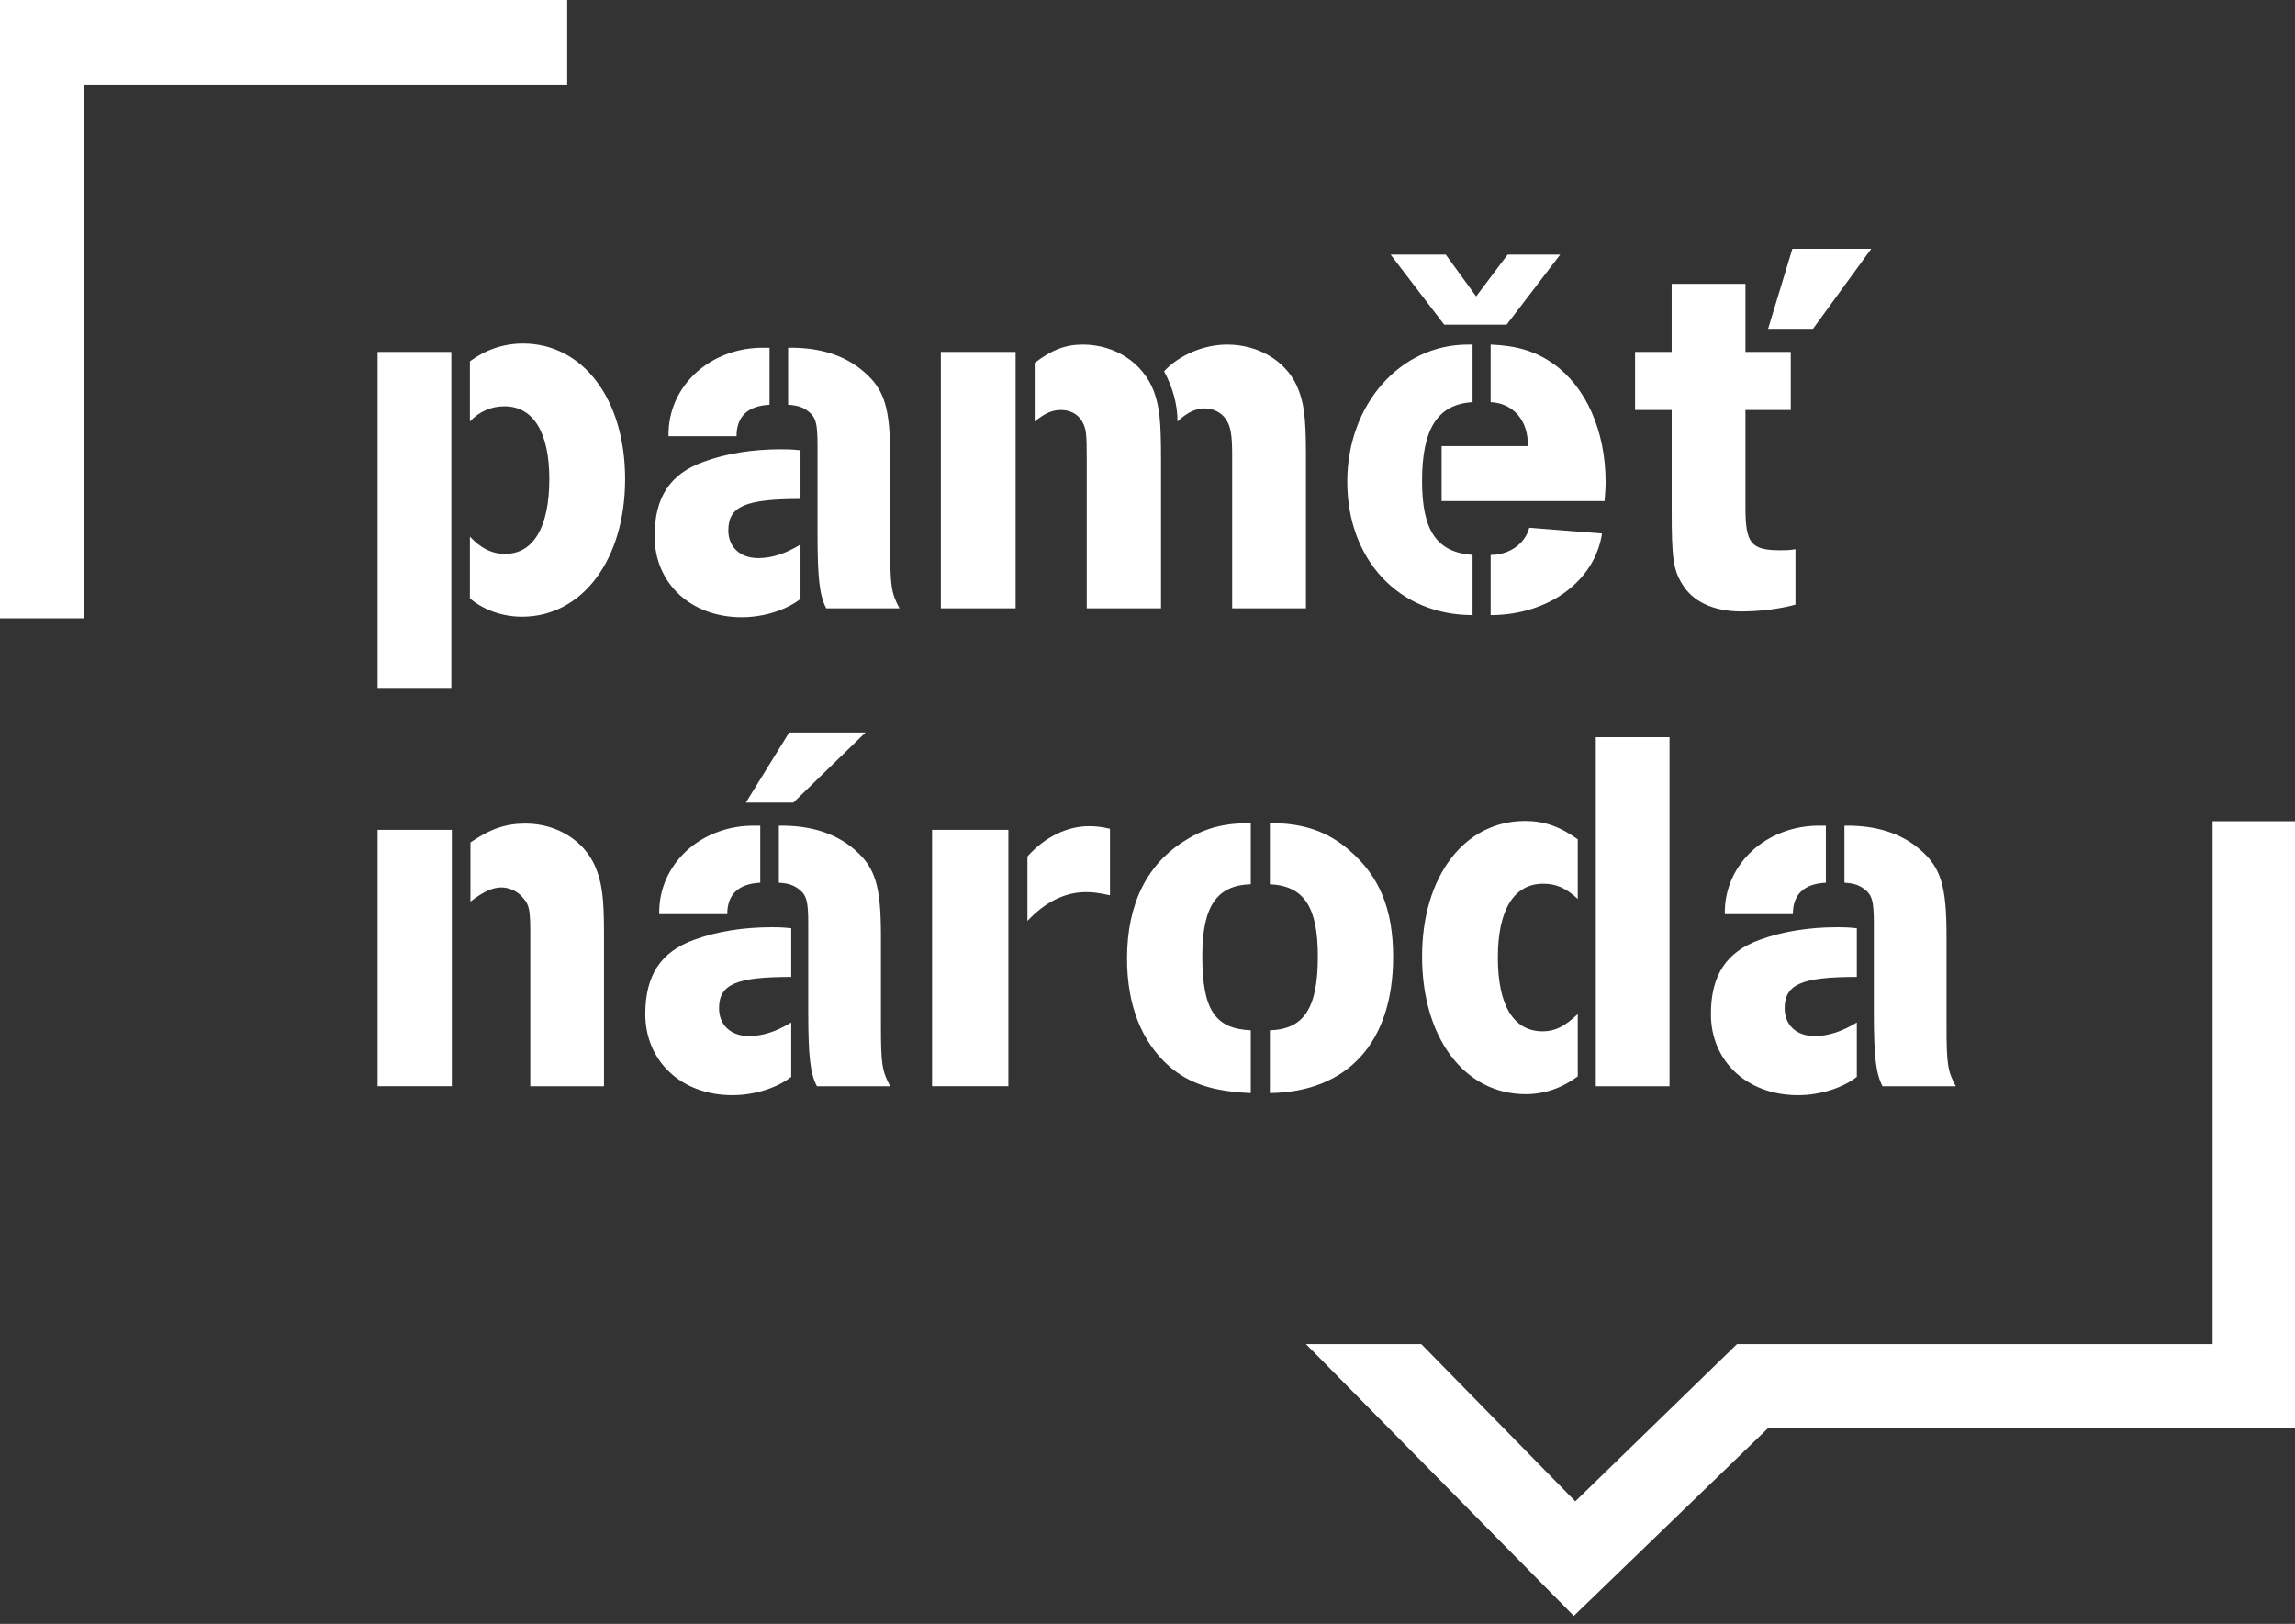 <?xml version="1.0" encoding="UTF-8" standalone="no"?><!DOCTYPE svg PUBLIC "-//W3C//DTD SVG 1.1//EN" "http://www.w3.org/Graphics/SVG/1.1/DTD/svg11.dtd"><svg width="106" height="75" viewBox="0 0 106 75" version="1.1" xmlns="http://www.w3.org/2000/svg" xmlns:xlink="http://www.w3.org/1999/xlink" xml:space="preserve" xmlns:serif="http://www.serif.com/" style="fill-rule:evenodd;clip-rule:evenodd;stroke-linejoin:round;stroke-miterlimit:2;"><rect x="0" y="0" width="106" height="75" fill="#333333" stroke="none"/><path d="M106,37.929l-0,28.01l-24.316,0l-8.994,8.693l-12.372,-12.555l5.328,-0l7.113,7.263l7.469,-7.263l21.966,-0l-0,-24.148l3.806,-0Zm-69.455,7.19c-2.548,0 -3.334,0.34 -3.334,1.45c-0,0.774 0.548,1.282 1.381,1.282c0.643,-0 1.286,-0.217 1.953,-0.628l-0,2.512c-0.644,0.508 -1.69,0.847 -2.717,0.847c-2.356,0 -4.023,-1.572 -4.023,-3.747c0,-1.79 0.715,-2.877 2.262,-3.431c1.049,-0.388 2.287,-0.58 3.574,-0.58c0.237,0 0.475,0 0.904,0.046l-0,2.249Zm49.217,0c-2.548,0 -3.334,0.34 -3.334,1.45c-0,0.774 0.546,1.282 1.381,1.282c0.643,-0 1.286,-0.217 1.953,-0.628l-0,2.512c-0.644,0.508 -1.69,0.847 -2.717,0.847c-2.356,0 -4.023,-1.572 -4.023,-3.747c0,-1.79 0.712,-2.877 2.262,-3.431c1.049,-0.388 2.287,-0.58 3.572,-0.58c0.239,0 0.477,0 0.906,0.046l-0,2.249Zm-12.889,-3.601c-0.548,-0.508 -1,-0.702 -1.595,-0.702c-1.358,-0 -2.096,1.21 -2.096,3.408c-0,2.2 0.715,3.408 2.073,3.408c0.572,-0 1.001,-0.217 1.618,-0.797l0,2.878c-0.714,0.531 -1.524,0.822 -2.404,0.822c-2.837,-0 -4.787,-2.612 -4.787,-6.36c-0,-3.696 1.95,-6.259 4.761,-6.259c0.883,-0 1.621,0.265 2.43,0.847l0,2.755Zm-15.102,8.967c-1.738,-0.072 -2.834,-0.434 -3.763,-1.233c-1.287,-1.136 -1.953,-2.827 -1.953,-4.979c0,-2.537 0.929,-4.398 2.739,-5.486c0.881,-0.556 1.787,-0.773 2.977,-0.773l0,2.826c-1.572,0.048 -2.239,1.016 -2.239,3.313c0,2.464 0.572,3.36 2.239,3.432l0,2.9Zm0.881,-2.9c1.572,-0.049 2.216,-1.017 2.216,-3.409c-0,-2.297 -0.644,-3.262 -2.216,-3.336l-0,-2.826c1.547,-0 2.668,0.385 3.668,1.256c1.405,1.207 2.025,2.731 2.025,4.929c-0,3.942 -2.096,6.237 -5.693,6.286l-0,-2.9Zm-30.755,2.586l-3.405,0l-0,-7.13c-0,-0.967 -0.049,-1.258 -0.312,-1.547c-0.237,-0.314 -0.641,-0.508 -1.024,-0.508c-0.403,-0 -0.832,0.194 -1.427,0.654l0,-2.732c0.927,-0.631 1.619,-0.871 2.548,-0.871c1.43,0 2.691,0.774 3.214,1.981c0.312,0.725 0.406,1.476 0.406,3.023l0,7.13Zm13.22,0l-3.383,0c-0.309,-0.579 -0.403,-1.378 -0.403,-3.433l-0,-4.059c-0,-1.065 -0.071,-1.356 -0.477,-1.645c-0.238,-0.168 -0.475,-0.242 -0.881,-0.265l-0,-2.635c1.478,-0.025 2.645,0.363 3.502,1.111c0.953,0.822 1.213,1.667 1.213,3.988l0,4.133c0,1.766 0.049,2.103 0.429,2.805Zm49.217,0l-3.383,0c-0.308,-0.579 -0.403,-1.378 -0.403,-3.433l0,-4.059c0,-1.065 -0.071,-1.356 -0.477,-1.645c-0.238,-0.168 -0.475,-0.242 -0.881,-0.265l-0,-2.635c1.476,-0.025 2.645,0.363 3.5,1.111c0.952,0.822 1.215,1.667 1.215,3.988l0,4.133c0,1.766 0.049,2.103 0.429,2.805Zm-13.223,-0.001l-3.405,-0l-0,-16.122l3.405,-0l0,16.122Zm-30.537,-0.001l-3.525,-0l-0,-11.843l3.525,-0l0,11.843Zm-25.705,-0l-3.429,-0l0,-11.843l3.429,-0l0,11.843Zm26.586,-10.61c0.786,-0.894 1.836,-1.402 2.836,-1.402c0.309,0 0.572,0.026 0.976,0.12l-0,3.072c-0.572,-0.123 -0.81,-0.146 -1.121,-0.146c-0.952,-0 -1.879,0.46 -2.691,1.33l0,-2.974Zm-13.864,2.66l-3.143,0c-0.048,-2.321 1.953,-4.133 4.455,-4.085l0.212,0l0,2.635c-0.998,0.048 -1.524,0.531 -1.524,1.45Zm49.217,0l-3.143,0c-0.048,-2.321 1.953,-4.133 4.453,-4.085l0.214,0l0,2.635c-1.001,0.048 -1.524,0.531 -1.524,1.45Zm-46.166,-5.149l-2.193,-0l2.001,-3.24l3.526,0l-3.334,3.24Zm-15.796,-5.297l-3.406,-0l0,-15.52l3.406,0l0,15.52Zm-20.846,-31.773l26.198,-0l-0,3.939l-22.315,0l-0,24.618l-3.883,-0l0,-28.557Zm36.974,23.045c-2.548,-0 -3.334,0.339 -3.334,1.45c-0,0.773 0.546,1.282 1.381,1.282c0.643,-0 1.287,-0.217 1.953,-0.629l0,2.513c-0.643,0.508 -1.69,0.847 -2.714,0.847c-2.359,0 -4.026,-1.572 -4.026,-3.748c0,-1.789 0.715,-2.877 2.262,-3.431c1.047,-0.388 2.288,-0.579 3.572,-0.579c0.24,-0 0.477,-0 0.906,0.046l0,2.249Zm-15.27,1.74c0.526,0.557 1.026,0.797 1.621,0.797c1.31,-0 2.047,-1.231 2.047,-3.457c0,-2.149 -0.737,-3.36 -2.073,-3.36c-0.617,0 -1.166,0.243 -1.595,0.702l-0,-2.78c0.715,-0.531 1.549,-0.822 2.453,-0.822c2.762,0 4.715,2.563 4.715,6.26c0,3.722 -1.976,6.359 -4.761,6.359c-0.906,0 -1.787,-0.316 -2.407,-0.847l-0,-2.852Zm47.145,0.845c0.881,0 1.596,-0.531 1.784,-1.256l3.36,0.266c-0.334,2.2 -2.479,3.77 -5.144,3.77l-0,-2.78Zm-0.835,2.78c-3.405,0 -5.787,-2.563 -5.787,-6.162c-0,-3.554 2.428,-6.334 5.573,-6.334l0.214,-0l0,2.66c-1.618,0.097 -2.333,1.23 -2.333,3.648c-0,2.298 0.689,3.288 2.333,3.408l0,2.78Zm7.505,-12.158l1.691,0l-0,-3.142l3.408,-0l-0,3.142l2.093,0l0,2.683l-2.093,0l-0,4.522c-0,1.641 0.26,1.958 1.618,1.958c0.238,-0 0.406,-0 0.692,-0.049l0,2.561c-0.715,0.194 -1.621,0.314 -2.502,0.314c-1.286,-0 -2.262,-0.46 -2.739,-1.282c-0.403,-0.651 -0.477,-1.207 -0.477,-3.382l-0,-4.642l-1.691,0l0,-2.683Zm-33.973,11.845l-3.382,0c-0.309,-0.579 -0.404,-1.378 -0.404,-3.434l0,-4.059c0,-1.064 -0.071,-1.355 -0.477,-1.644c-0.237,-0.168 -0.475,-0.242 -0.881,-0.265l0,-2.635c1.478,-0.025 2.645,0.363 3.5,1.111c0.955,0.822 1.215,1.667 1.215,3.987l0,4.133c0,1.767 0.049,2.104 0.429,2.806Zm12.079,-0.001l-3.431,0l0,-6.864c0,-1.234 -0.023,-1.428 -0.212,-1.765c-0.191,-0.339 -0.548,-0.531 -0.977,-0.531c-0.406,0 -0.738,0.143 -1.215,0.531l-0,-2.708c0.786,-0.603 1.429,-0.845 2.215,-0.845c1.502,-0 2.786,0.845 3.286,2.152c0.263,0.725 0.334,1.353 0.334,3.166l0,6.864Zm6.694,0l-3.408,0l0,-7.081c0,-0.942 -0.071,-1.331 -0.286,-1.645c-0.191,-0.314 -0.595,-0.508 -0.975,-0.508c-0.429,0 -0.835,0.194 -1.264,0.605c0,-0.796 -0.214,-1.547 -0.618,-2.32c0.69,-0.748 1.833,-1.233 2.906,-1.233c1.429,-0 2.667,0.725 3.216,1.886c0.332,0.748 0.429,1.402 0.429,3.215l0,7.081Zm-13.41,0l-3.454,0l-0,-11.843l3.454,0l-0,11.843Zm27.202,-4.955l-7.526,0l-0,-2.537l3.977,-0c0.049,-1.159 -0.666,-1.984 -1.713,-2.03l-0,-2.66c1.215,0.048 2.093,0.314 2.905,0.893c1.499,1.065 2.405,3.094 2.405,5.464c0,0.291 -0.023,0.508 -0.048,0.87Zm-40.091,-2.996l-3.142,-0c-0.049,-2.321 1.953,-4.133 4.452,-4.085l0.214,0l0,2.635c-0.998,0.048 -1.524,0.531 -1.524,1.45Zm49.717,-4.957l-2.073,-0l1.121,-3.697l3.643,0l-2.691,3.697Zm-14.15,-0.193l-2.882,-0l-2.477,-3.237l2.548,-0l1.404,1.932l1.453,-1.932l2.43,-0l-2.476,3.237Z" style="fill:#fff;fill-rule:nonzero;"/></svg>